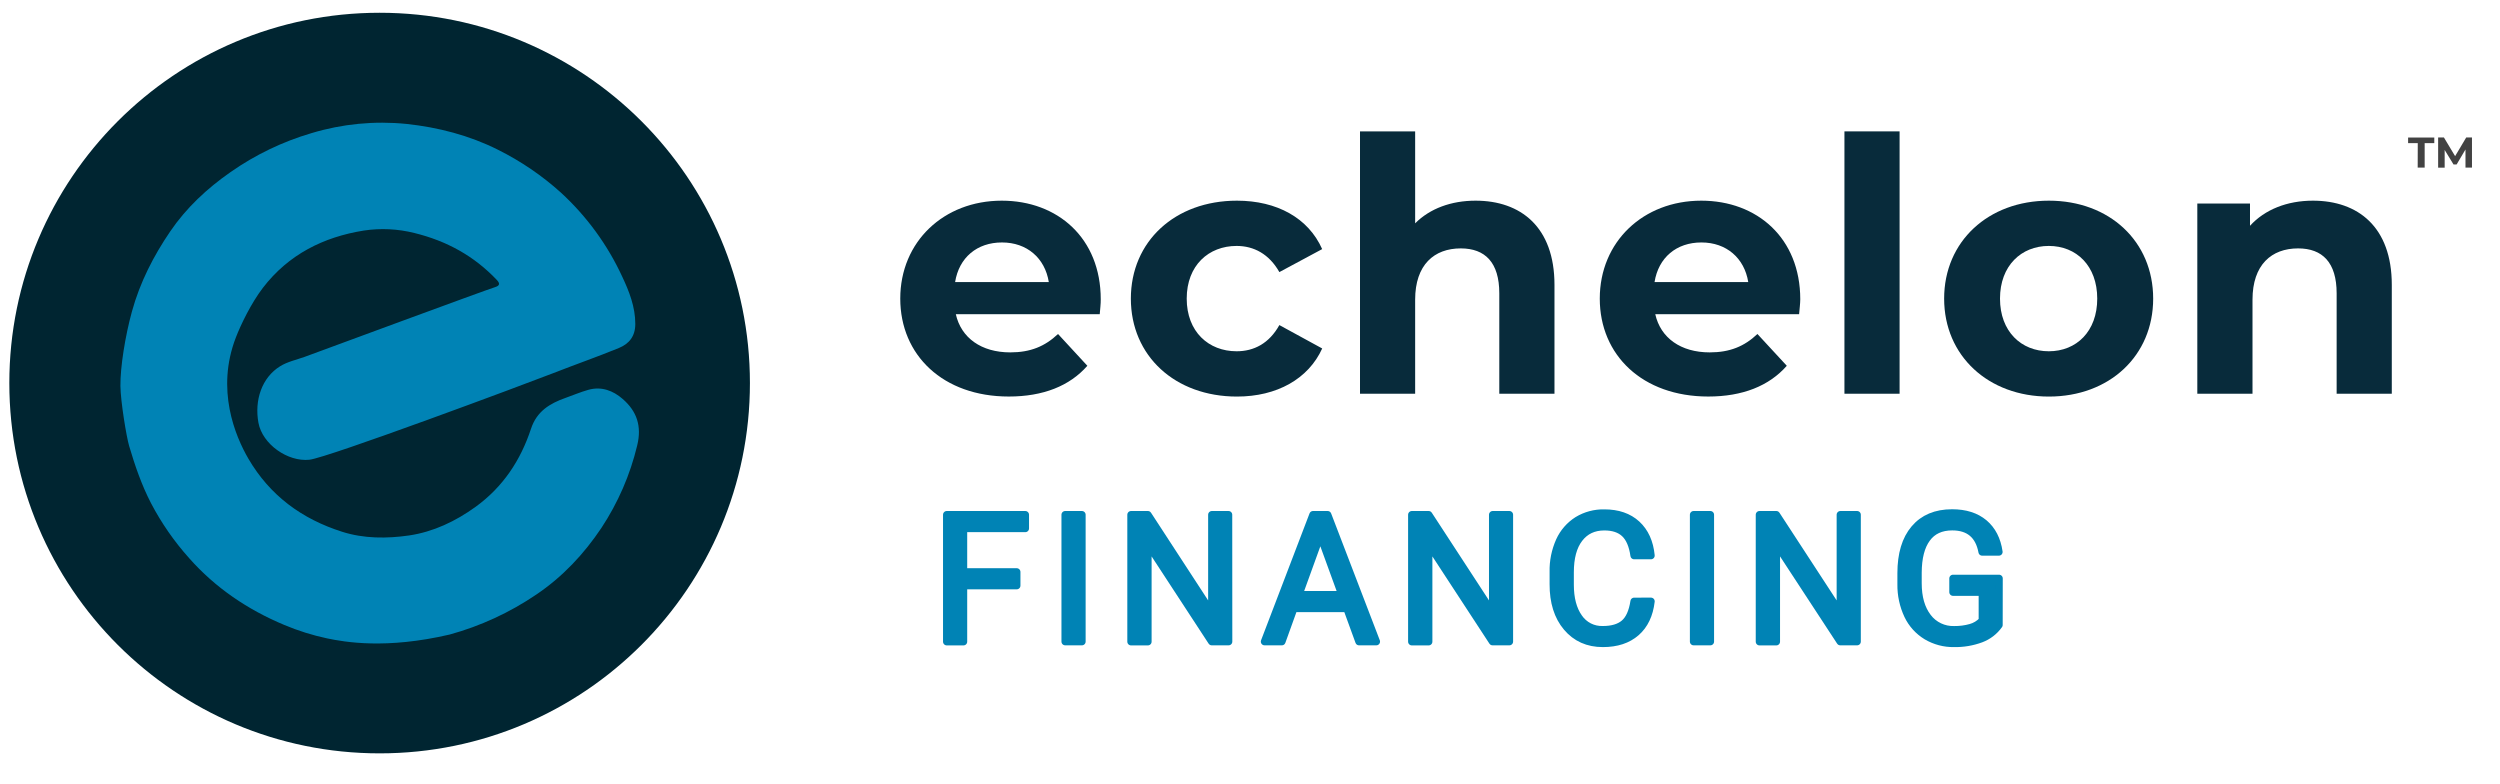 <svg width="67" height="21" viewBox="0 0 67 21" fill="none" xmlns="http://www.w3.org/2000/svg">
<g clip-path="url(#clip0_12_802)">
<path d="M10.174 20.19C15.655 20.19 20.098 15.747 20.098 10.266C20.098 4.785 15.655 0.342 10.174 0.342C4.693 0.342 0.25 4.785 0.25 10.266C0.25 15.747 4.693 20.19 10.174 20.19Z" fill="#002531"/>
<path d="M8.767 17.109C8.374 17.025 7.99 16.905 7.619 16.749C6.64 16.339 5.774 15.757 5.066 14.955C4.667 14.509 4.324 14.015 4.047 13.485C3.793 12.995 3.617 12.478 3.462 11.956C3.387 11.701 3.232 10.753 3.227 10.346C3.222 9.841 3.354 9.01 3.535 8.351C3.751 7.565 4.115 6.858 4.564 6.199C4.991 5.573 5.544 5.054 6.176 4.614C6.838 4.15 7.572 3.796 8.348 3.568C9.171 3.319 10.035 3.235 10.891 3.321C11.743 3.412 12.577 3.627 13.347 4.014C13.957 4.318 14.523 4.703 15.029 5.159C15.722 5.794 16.282 6.561 16.676 7.415C16.859 7.803 17.026 8.221 17.026 8.681C17.026 9.017 16.857 9.215 16.585 9.327C16.004 9.565 15.409 9.772 14.823 10.002C14.083 10.29 8.786 12.267 8.292 12.321C7.711 12.382 7.032 11.905 6.926 11.33C6.816 10.731 7.013 10.121 7.508 9.815C7.703 9.694 7.943 9.643 8.164 9.564C8.601 9.404 13.002 7.777 13.266 7.696C13.393 7.657 13.406 7.6 13.316 7.504C12.704 6.858 11.97 6.457 11.104 6.244C10.661 6.133 10.201 6.111 9.75 6.179C8.672 6.352 7.733 6.817 7.044 7.716C6.732 8.125 6.457 8.692 6.321 9.045C5.782 10.438 6.301 11.682 6.658 12.295C7.235 13.282 8.091 13.908 9.165 14.25C9.752 14.438 10.371 14.436 10.964 14.35C11.611 14.254 12.207 13.973 12.749 13.581C13.483 13.048 13.952 12.335 14.231 11.491C14.385 11.022 14.735 10.813 15.155 10.664C15.359 10.592 15.556 10.507 15.765 10.448C16.116 10.348 16.431 10.467 16.69 10.694C17.067 11.022 17.204 11.42 17.077 11.937C16.889 12.724 16.564 13.472 16.118 14.148C15.651 14.846 15.08 15.458 14.37 15.936C13.661 16.417 12.877 16.779 12.05 17.006C10.343 17.404 9.246 17.208 8.767 17.109Z" fill="#0083B5"/>
<path d="M29.473 8.42H25.616C25.758 9.055 26.299 9.444 27.075 9.444C27.616 9.444 28.004 9.283 28.355 8.951L29.141 9.803C28.668 10.343 27.957 10.627 27.036 10.627C25.273 10.627 24.127 9.519 24.127 8.003C24.127 6.477 25.293 5.378 26.847 5.378C28.344 5.378 29.5 6.38 29.5 8.022C29.502 8.136 29.483 8.297 29.473 8.42ZM25.597 7.559H28.108C28.004 6.915 27.521 6.498 26.855 6.498C26.185 6.496 25.701 6.904 25.597 7.559Z" fill="#082B3B"/>
<path d="M30.307 8.003C30.307 6.468 31.491 5.378 33.15 5.378C34.221 5.378 35.064 5.842 35.434 6.676L34.287 7.292C34.013 6.809 33.605 6.591 33.141 6.591C32.392 6.591 31.804 7.112 31.804 8.003C31.804 8.893 32.392 9.414 33.141 9.414C33.605 9.414 34.013 9.205 34.287 8.712L35.435 9.339C35.065 10.154 34.222 10.628 33.151 10.628C31.491 10.628 30.307 9.538 30.307 8.003Z" fill="#082B3B"/>
<path d="M41.66 7.634V10.552H40.181V7.86C40.181 7.036 39.803 6.657 39.148 6.657C38.438 6.657 37.926 7.093 37.926 8.032V10.552H36.448V3.521H37.926V5.985C38.324 5.587 38.893 5.378 39.547 5.378C40.75 5.378 41.66 6.079 41.66 7.634Z" fill="#082B3B"/>
<path d="M48.216 8.42H44.361C44.503 9.055 45.043 9.444 45.82 9.444C46.36 9.444 46.749 9.283 47.099 8.951L47.886 9.803C47.412 10.343 46.701 10.627 45.781 10.627C44.019 10.627 42.874 9.519 42.874 8.003C42.874 6.477 44.039 5.378 45.594 5.378C47.091 5.378 48.247 6.38 48.247 8.022C48.246 8.136 48.227 8.297 48.216 8.42ZM44.342 7.559H46.853C46.749 6.915 46.266 6.498 45.6 6.498C44.929 6.496 44.446 6.904 44.342 7.559Z" fill="#082B3B"/>
<path d="M49.431 3.521H50.909V10.552H49.431V3.521Z" fill="#082B3B"/>
<path d="M52.103 8.003C52.103 6.468 53.288 5.378 54.91 5.378C56.532 5.378 57.705 6.468 57.705 8.003C57.705 9.538 56.53 10.628 54.91 10.628C53.289 10.628 52.103 9.538 52.103 8.003ZM56.206 8.003C56.206 7.122 55.647 6.591 54.908 6.591C54.169 6.591 53.6 7.122 53.6 8.003C53.6 8.884 54.169 9.414 54.908 9.414C55.647 9.414 56.206 8.884 56.206 8.003Z" fill="#082B3B"/>
<path d="M64.1 7.634V10.552H62.622V7.86C62.622 7.036 62.243 6.657 61.589 6.657C60.879 6.657 60.367 7.093 60.367 8.032V10.552H58.888V5.454H60.3V6.051C60.698 5.615 61.295 5.378 61.987 5.378C63.191 5.378 64.1 6.079 64.1 7.634Z" fill="#082B3B"/>
<path d="M27.248 15.694H25.821V17.197H25.373V13.795H27.478V14.162H25.821V15.328H27.248V15.694Z" fill="#0083B5" stroke="#0083B5" stroke-width="0.2" stroke-linecap="round" stroke-linejoin="round"/>
<path d="M28.995 17.195H28.547V13.795H28.995V17.195Z" fill="#0083B5" stroke="#0083B5" stroke-width="0.2" stroke-linecap="round" stroke-linejoin="round"/>
<path d="M32.926 17.195H32.475L30.763 14.576V17.197H30.312V13.795H30.763L32.478 16.427V13.795H32.924L32.926 17.195Z" fill="#0083B5" stroke="#0083B5" stroke-width="0.2" stroke-linecap="round" stroke-linejoin="round"/>
<path d="M36.098 16.306H34.673L34.353 17.195H33.89L35.189 13.795H35.581L36.885 17.195H36.422L36.098 16.306ZM34.809 15.939H35.964L35.385 14.348L34.809 15.939Z" fill="#0083B5" stroke="#0083B5" stroke-width="0.2" stroke-linecap="round" stroke-linejoin="round"/>
<path d="M40.451 17.195H40L38.288 14.576V17.197H37.837V13.795H38.288L40.005 16.427V13.795H40.451V17.195Z" fill="#0083B5" stroke="#0083B5" stroke-width="0.2" stroke-linecap="round" stroke-linejoin="round"/>
<path d="M44.246 16.116C44.204 16.476 44.072 16.754 43.848 16.949C43.625 17.144 43.328 17.242 42.957 17.242C42.556 17.242 42.234 17.098 41.991 16.81C41.748 16.522 41.627 16.137 41.629 15.654V15.328C41.622 15.041 41.68 14.757 41.797 14.495C41.9 14.268 42.067 14.076 42.278 13.943C42.494 13.812 42.744 13.745 42.997 13.751C43.358 13.751 43.648 13.851 43.866 14.051C44.084 14.252 44.211 14.531 44.246 14.889H43.795C43.756 14.617 43.672 14.42 43.542 14.298C43.412 14.176 43.23 14.116 42.996 14.116C42.71 14.116 42.485 14.222 42.323 14.434C42.16 14.646 42.079 14.947 42.079 15.338V15.668C42.079 16.037 42.156 16.331 42.31 16.549C42.381 16.654 42.478 16.739 42.591 16.797C42.704 16.854 42.83 16.881 42.957 16.877C43.206 16.877 43.397 16.82 43.53 16.707C43.663 16.594 43.752 16.398 43.795 16.117L44.246 16.116Z" fill="#0083B5" stroke="#0083B5" stroke-width="0.2" stroke-linecap="round" stroke-linejoin="round"/>
<path d="M45.837 17.195H45.389V13.795H45.837V17.195Z" fill="#0083B5" stroke="#0083B5" stroke-width="0.2" stroke-linecap="round" stroke-linejoin="round"/>
<path d="M49.77 17.195H49.319L47.605 14.576V17.197H47.154V13.795H47.605L49.322 16.427V13.795H49.77V17.195Z" fill="#0083B5" stroke="#0083B5" stroke-width="0.2" stroke-linecap="round" stroke-linejoin="round"/>
<path d="M53.572 16.749C53.452 16.918 53.284 17.047 53.09 17.12C52.86 17.205 52.615 17.247 52.37 17.242C52.11 17.247 51.855 17.179 51.632 17.047C51.414 16.915 51.239 16.722 51.13 16.492C51.008 16.232 50.946 15.947 50.95 15.659V15.362C50.95 14.85 51.069 14.453 51.308 14.171C51.547 13.889 51.883 13.748 52.316 13.748C52.671 13.748 52.956 13.839 53.173 14.02C53.389 14.202 53.522 14.459 53.57 14.792H53.122C53.038 14.341 52.77 14.115 52.32 14.115C52.019 14.115 51.791 14.22 51.637 14.432C51.482 14.643 51.404 14.948 51.402 15.349V15.629C51.402 16.011 51.489 16.314 51.663 16.54C51.745 16.649 51.852 16.736 51.976 16.795C52.099 16.854 52.234 16.882 52.371 16.878C52.52 16.88 52.669 16.861 52.812 16.821C52.933 16.788 53.042 16.722 53.128 16.631V15.869H52.341V15.502H53.574L53.572 16.749Z" fill="#0083B5" stroke="#0083B5" stroke-width="0.2" stroke-linecap="round" stroke-linejoin="round"/>
<path d="M64.796 3.836H64.537V3.686H65.239V3.836H64.981V4.491H64.794L64.796 3.836Z" fill="#424242"/>
<path d="M66.075 4.491V4.006L65.838 4.407H65.754L65.517 4.019V4.493H65.342V3.684H65.497L65.797 4.185L66.095 3.684H66.249V4.491H66.075Z" fill="#424242"/>
</g>
<defs>
<clipPath id="clip0_12_802">
<rect width="66" height="19.848" fill="white" transform="translate(0.25 0.342)"/>
</clipPath>
</defs>
</svg>
